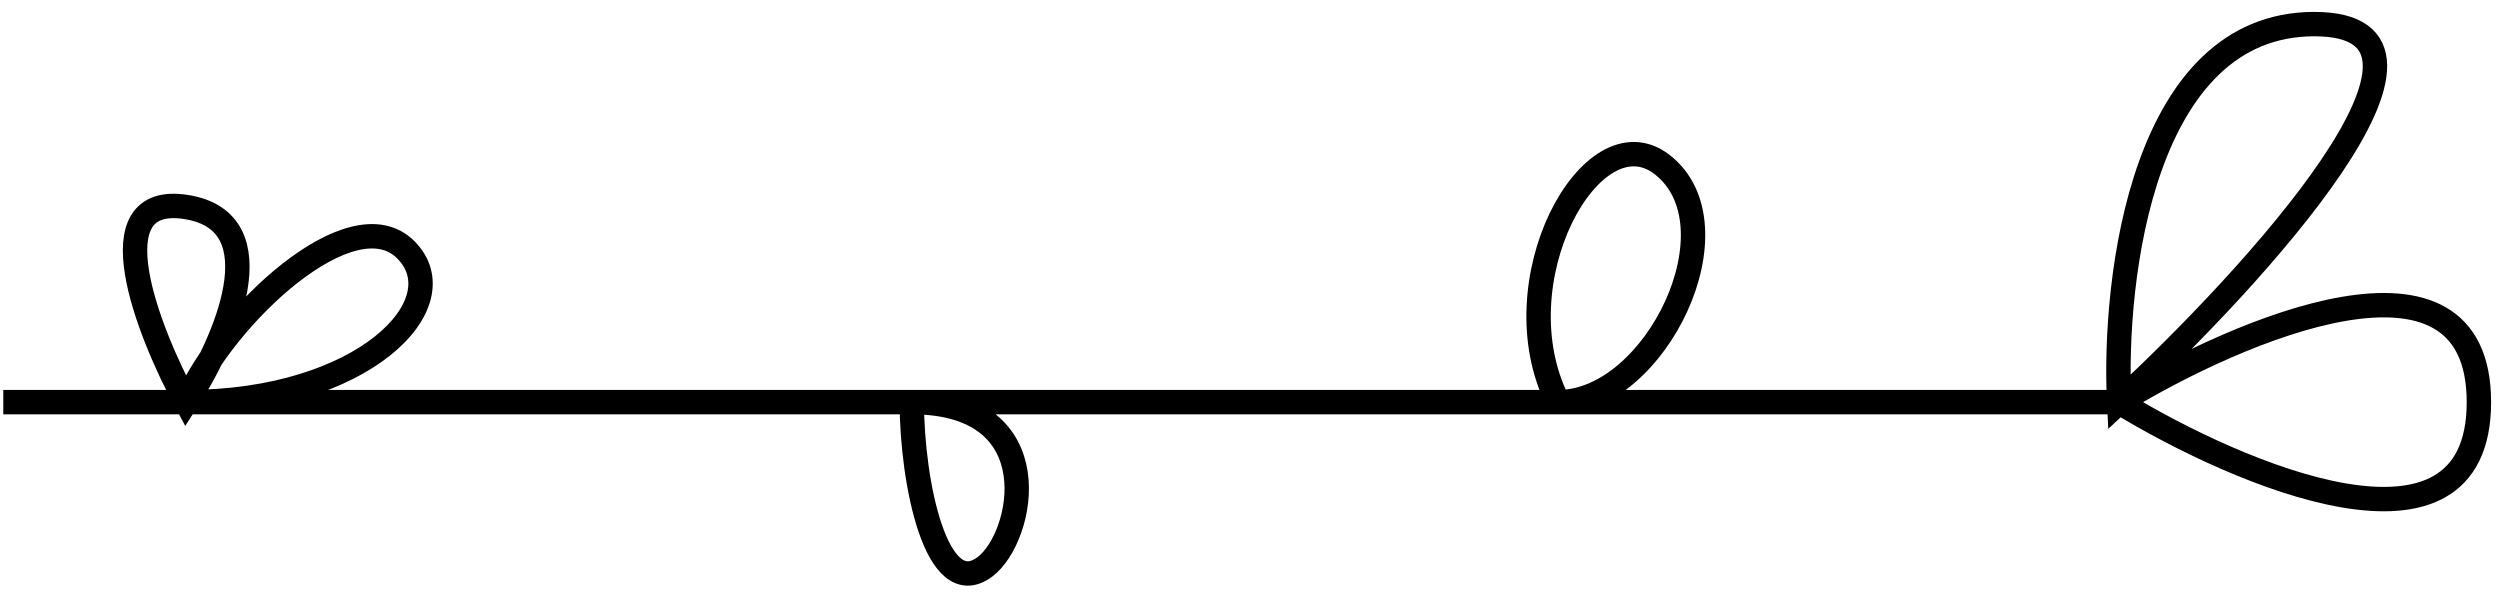 <svg xmlns="http://www.w3.org/2000/svg" width="205" height="49" viewBox="0 0 205 49" fill="none"><path d="M0.27 32.976H15.27M173.77 32.976C173.27 22.643 175.77 1.976 189.77 1.976C203.77 1.976 184.936 22.643 173.77 32.976ZM173.77 32.976C183.603 26.976 203.27 18.576 203.27 32.976C203.27 47.376 183.603 38.976 173.77 32.976ZM173.77 32.976H127.77M127.77 32.976C122.77 23.143 130.527 9.059 136.27 13.476C142.77 18.476 135.77 32.976 127.77 32.976ZM127.77 32.976H74.769M74.769 32.976C74.769 39.476 76.769 49.476 80.769 46.476C83.969 44.076 86.269 32.976 74.769 32.976ZM74.769 32.976H15.27M15.27 32.976C12.103 27.143 7.67 15.776 15.27 16.976C22.869 18.176 18.436 28.143 15.27 32.976ZM15.27 32.976C18.436 25.809 28.869 16.076 33.27 20.476C37.669 24.876 29.77 32.976 15.27 32.976Z" stroke="black" stroke-width="2"></path></svg>